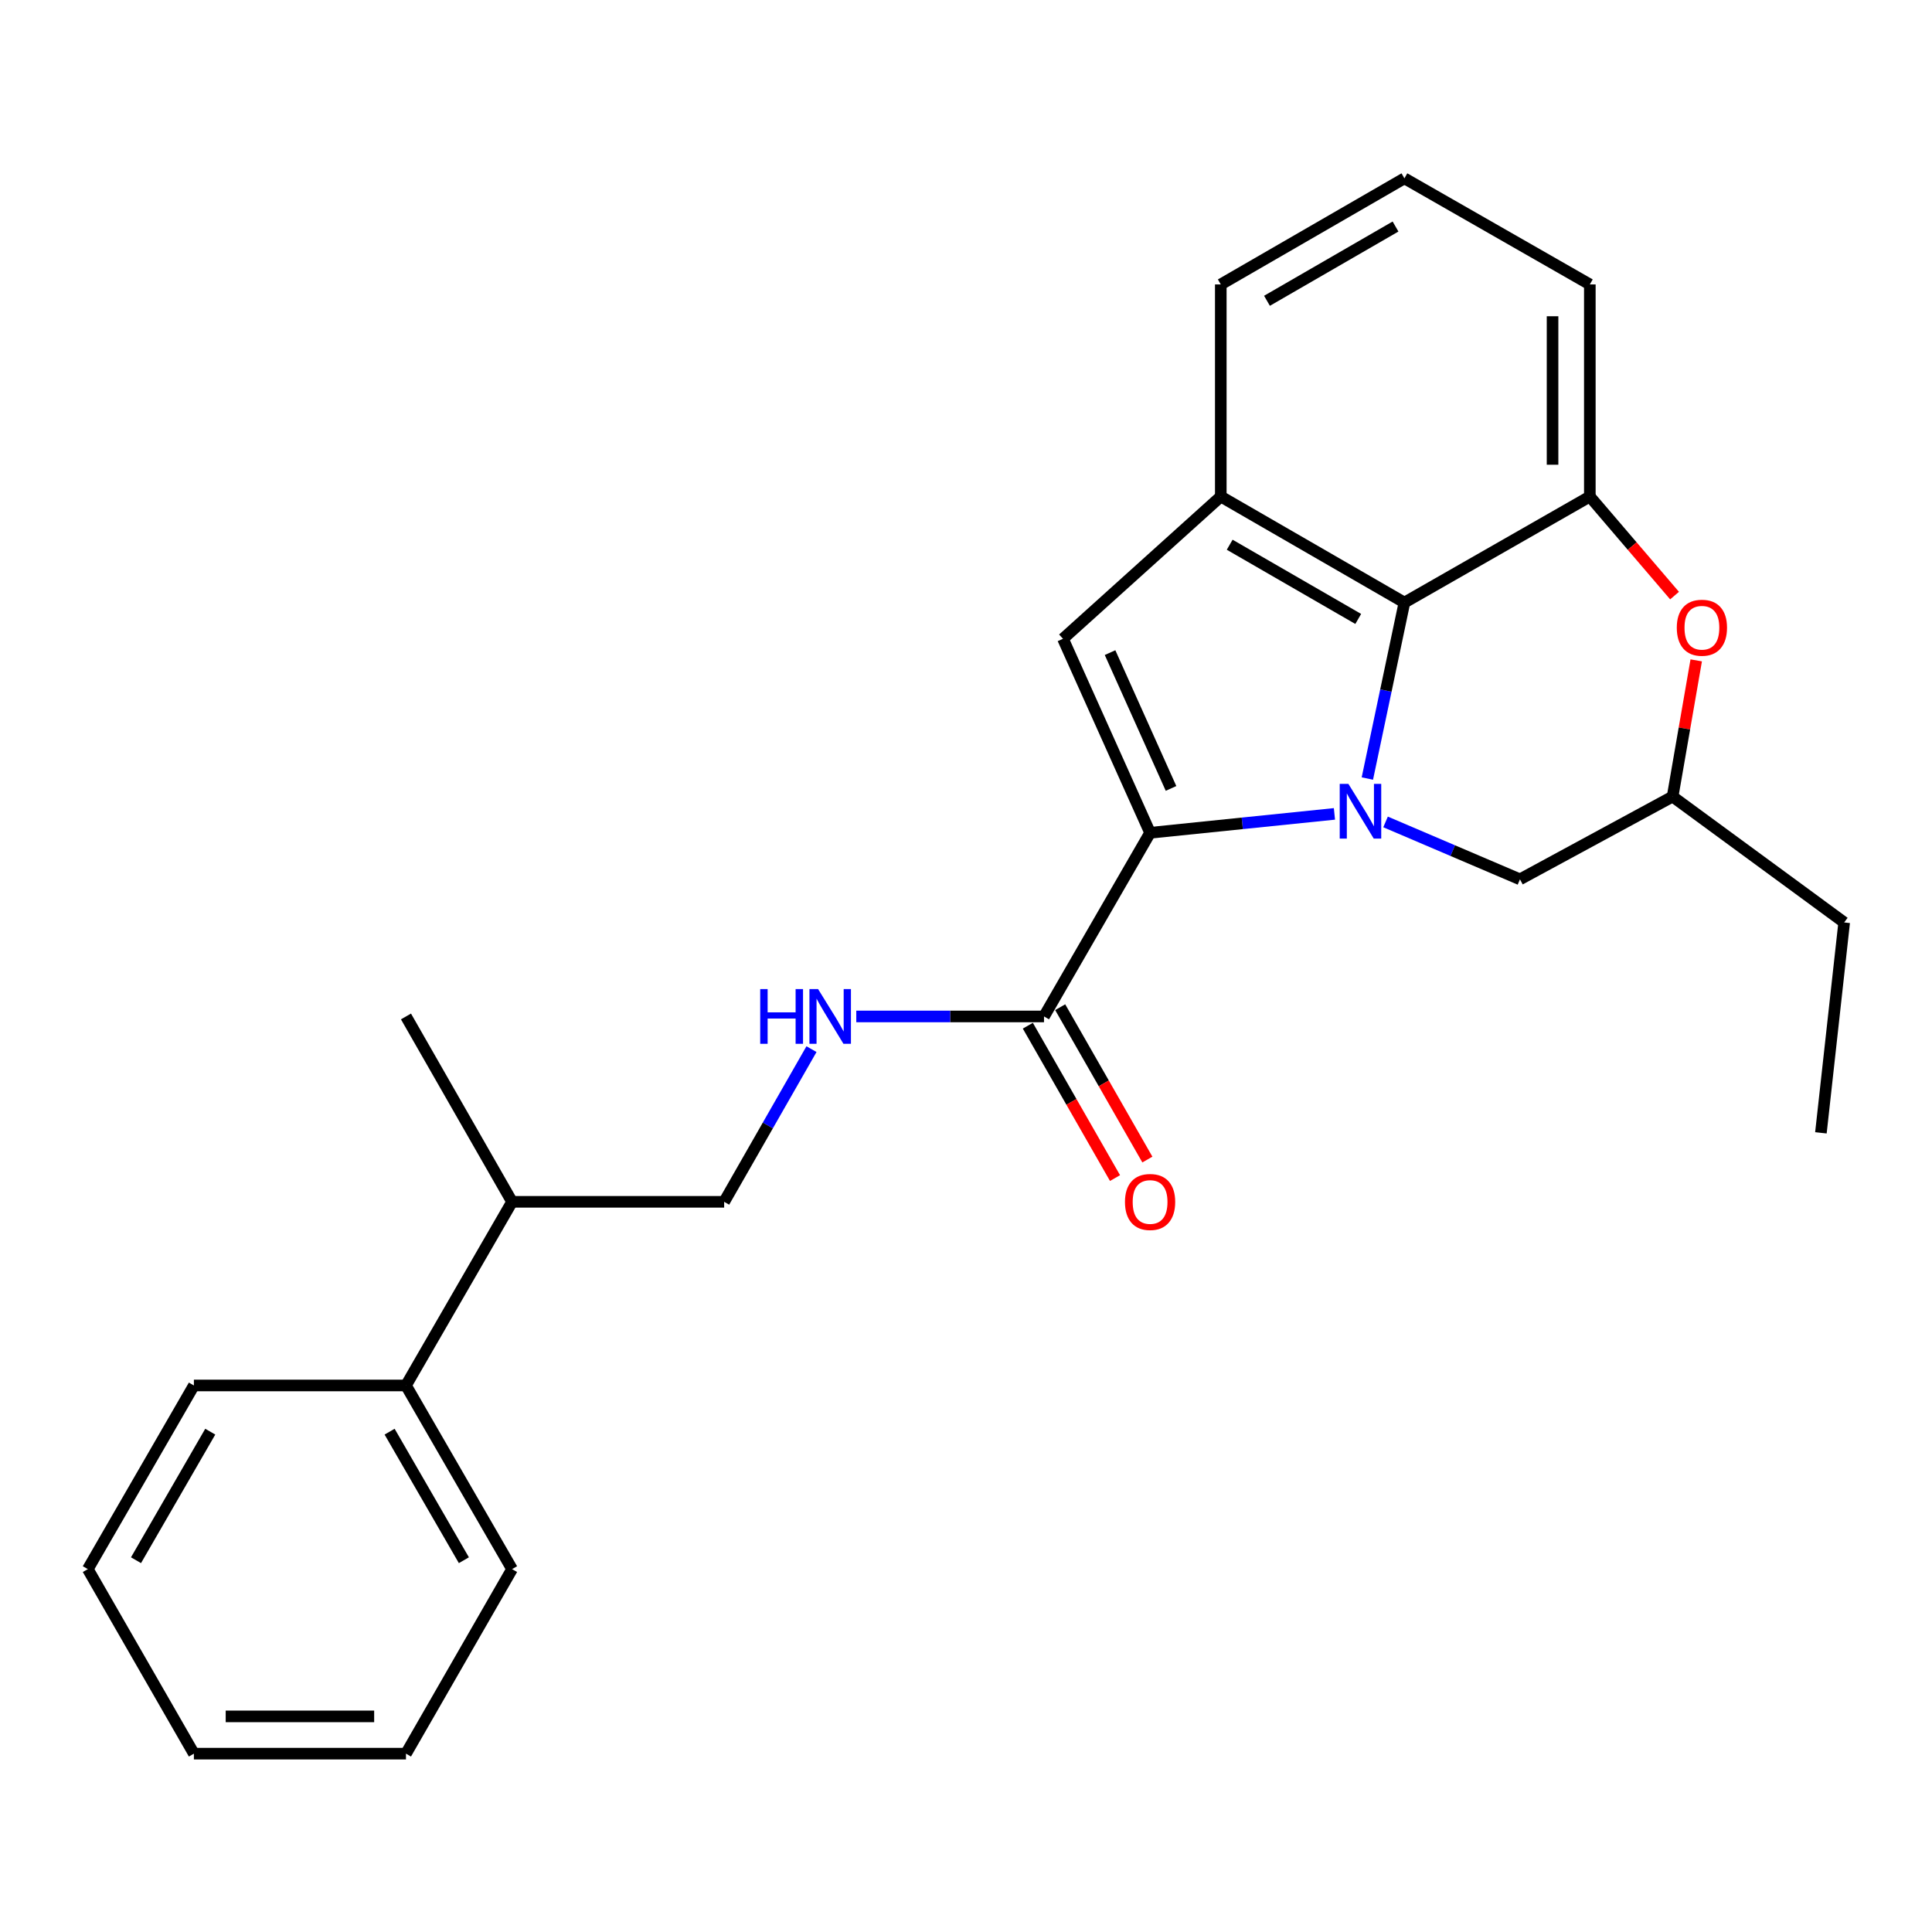 <?xml version='1.0' encoding='iso-8859-1'?>
<svg version='1.1' baseProfile='full'
              xmlns='http://www.w3.org/2000/svg'
                      xmlns:rdkit='http://www.rdkit.org/xml'
                      xmlns:xlink='http://www.w3.org/1999/xlink'
                  xml:space='preserve'
width='1000px' height='1000px' viewBox='0 0 1000 1000'>
<!-- END OF HEADER -->
<rect style='opacity:1.0;fill:#FFFFFF;stroke:none' width='1000' height='1000' x='0' y='0'> </rect>
<path class='bond-0' d='M 690.702,421.267 L 642.992,426.161' style='fill:none;fill-rule:evenodd;stroke:#0000FF;stroke-width:6px;stroke-linecap:butt;stroke-linejoin:miter;stroke-opacity:1' />
<path class='bond-0' d='M 642.992,426.161 L 595.283,431.054' style='fill:none;fill-rule:evenodd;stroke:#000000;stroke-width:6px;stroke-linecap:butt;stroke-linejoin:miter;stroke-opacity:1' />
<path class='bond-1' d='M 707.742,402.966 L 717.333,357.428' style='fill:none;fill-rule:evenodd;stroke:#0000FF;stroke-width:6px;stroke-linecap:butt;stroke-linejoin:miter;stroke-opacity:1' />
<path class='bond-1' d='M 717.333,357.428 L 726.924,311.89' style='fill:none;fill-rule:evenodd;stroke:#000000;stroke-width:6px;stroke-linecap:butt;stroke-linejoin:miter;stroke-opacity:1' />
<path class='bond-7' d='M 717.162,425.43 L 751.944,440.285' style='fill:none;fill-rule:evenodd;stroke:#0000FF;stroke-width:6px;stroke-linecap:butt;stroke-linejoin:miter;stroke-opacity:1' />
<path class='bond-7' d='M 751.944,440.285 L 786.726,455.14' style='fill:none;fill-rule:evenodd;stroke:#000000;stroke-width:6px;stroke-linecap:butt;stroke-linejoin:miter;stroke-opacity:1' />
<path class='bond-2' d='M 595.283,431.054 L 550.198,330.637' style='fill:none;fill-rule:evenodd;stroke:#000000;stroke-width:6px;stroke-linecap:butt;stroke-linejoin:miter;stroke-opacity:1' />
<path class='bond-2' d='M 606.122,408.089 L 574.562,337.797' style='fill:none;fill-rule:evenodd;stroke:#000000;stroke-width:6px;stroke-linecap:butt;stroke-linejoin:miter;stroke-opacity:1' />
<path class='bond-5' d='M 595.283,431.054 L 540.379,526.112' style='fill:none;fill-rule:evenodd;stroke:#000000;stroke-width:6px;stroke-linecap:butt;stroke-linejoin:miter;stroke-opacity:1' />
<path class='bond-3' d='M 726.924,311.89 L 631.878,257.008' style='fill:none;fill-rule:evenodd;stroke:#000000;stroke-width:6px;stroke-linecap:butt;stroke-linejoin:miter;stroke-opacity:1' />
<path class='bond-3' d='M 703.019,320.366 L 636.487,281.949' style='fill:none;fill-rule:evenodd;stroke:#000000;stroke-width:6px;stroke-linecap:butt;stroke-linejoin:miter;stroke-opacity:1' />
<path class='bond-4' d='M 726.924,311.89 L 822.893,257.008' style='fill:none;fill-rule:evenodd;stroke:#000000;stroke-width:6px;stroke-linecap:butt;stroke-linejoin:miter;stroke-opacity:1' />
<path class='bond-25' d='M 550.198,330.637 L 631.878,257.008' style='fill:none;fill-rule:evenodd;stroke:#000000;stroke-width:6px;stroke-linecap:butt;stroke-linejoin:miter;stroke-opacity:1' />
<path class='bond-14' d='M 631.878,257.008 L 631.878,147.222' style='fill:none;fill-rule:evenodd;stroke:#000000;stroke-width:6px;stroke-linecap:butt;stroke-linejoin:miter;stroke-opacity:1' />
<path class='bond-15' d='M 822.893,257.008 L 822.893,147.222' style='fill:none;fill-rule:evenodd;stroke:#000000;stroke-width:6px;stroke-linecap:butt;stroke-linejoin:miter;stroke-opacity:1' />
<path class='bond-15' d='M 803.598,240.54 L 803.598,163.69' style='fill:none;fill-rule:evenodd;stroke:#000000;stroke-width:6px;stroke-linecap:butt;stroke-linejoin:miter;stroke-opacity:1' />
<path class='bond-26' d='M 822.893,257.008 L 844.82,282.642' style='fill:none;fill-rule:evenodd;stroke:#000000;stroke-width:6px;stroke-linecap:butt;stroke-linejoin:miter;stroke-opacity:1' />
<path class='bond-26' d='M 844.82,282.642 L 866.747,308.277' style='fill:none;fill-rule:evenodd;stroke:#FF0000;stroke-width:6px;stroke-linecap:butt;stroke-linejoin:miter;stroke-opacity:1' />
<path class='bond-8' d='M 540.379,526.112 L 491.795,526.112' style='fill:none;fill-rule:evenodd;stroke:#000000;stroke-width:6px;stroke-linecap:butt;stroke-linejoin:miter;stroke-opacity:1' />
<path class='bond-8' d='M 491.795,526.112 L 443.211,526.112' style='fill:none;fill-rule:evenodd;stroke:#0000FF;stroke-width:6px;stroke-linecap:butt;stroke-linejoin:miter;stroke-opacity:1' />
<path class='bond-10' d='M 532.006,530.903 L 554.57,570.335' style='fill:none;fill-rule:evenodd;stroke:#000000;stroke-width:6px;stroke-linecap:butt;stroke-linejoin:miter;stroke-opacity:1' />
<path class='bond-10' d='M 554.57,570.335 L 577.134,609.767' style='fill:none;fill-rule:evenodd;stroke:#FF0000;stroke-width:6px;stroke-linecap:butt;stroke-linejoin:miter;stroke-opacity:1' />
<path class='bond-10' d='M 548.752,521.32 L 571.316,560.752' style='fill:none;fill-rule:evenodd;stroke:#000000;stroke-width:6px;stroke-linecap:butt;stroke-linejoin:miter;stroke-opacity:1' />
<path class='bond-10' d='M 571.316,560.752 L 593.88,600.184' style='fill:none;fill-rule:evenodd;stroke:#FF0000;stroke-width:6px;stroke-linecap:butt;stroke-linejoin:miter;stroke-opacity:1' />
<path class='bond-6' d='M 877.961,341.807 L 871.849,377.057' style='fill:none;fill-rule:evenodd;stroke:#FF0000;stroke-width:6px;stroke-linecap:butt;stroke-linejoin:miter;stroke-opacity:1' />
<path class='bond-6' d='M 871.849,377.057 L 865.737,412.307' style='fill:none;fill-rule:evenodd;stroke:#000000;stroke-width:6px;stroke-linecap:butt;stroke-linejoin:miter;stroke-opacity:1' />
<path class='bond-9' d='M 786.726,455.14 L 865.737,412.307' style='fill:none;fill-rule:evenodd;stroke:#000000;stroke-width:6px;stroke-linecap:butt;stroke-linejoin:miter;stroke-opacity:1' />
<path class='bond-11' d='M 420.024,543.035 L 397.423,582.547' style='fill:none;fill-rule:evenodd;stroke:#0000FF;stroke-width:6px;stroke-linecap:butt;stroke-linejoin:miter;stroke-opacity:1' />
<path class='bond-11' d='M 397.423,582.547 L 374.822,622.059' style='fill:none;fill-rule:evenodd;stroke:#000000;stroke-width:6px;stroke-linecap:butt;stroke-linejoin:miter;stroke-opacity:1' />
<path class='bond-17' d='M 865.737,412.307 L 954.545,477.458' style='fill:none;fill-rule:evenodd;stroke:#000000;stroke-width:6px;stroke-linecap:butt;stroke-linejoin:miter;stroke-opacity:1' />
<path class='bond-13' d='M 374.822,622.059 L 265.047,622.059' style='fill:none;fill-rule:evenodd;stroke:#000000;stroke-width:6px;stroke-linecap:butt;stroke-linejoin:miter;stroke-opacity:1' />
<path class='bond-12' d='M 210.133,717.116 L 265.047,622.059' style='fill:none;fill-rule:evenodd;stroke:#000000;stroke-width:6px;stroke-linecap:butt;stroke-linejoin:miter;stroke-opacity:1' />
<path class='bond-18' d='M 210.133,717.116 L 265.047,812.174' style='fill:none;fill-rule:evenodd;stroke:#000000;stroke-width:6px;stroke-linecap:butt;stroke-linejoin:miter;stroke-opacity:1' />
<path class='bond-18' d='M 201.663,741.026 L 240.103,807.567' style='fill:none;fill-rule:evenodd;stroke:#000000;stroke-width:6px;stroke-linecap:butt;stroke-linejoin:miter;stroke-opacity:1' />
<path class='bond-19' d='M 210.133,717.116 L 100.358,717.116' style='fill:none;fill-rule:evenodd;stroke:#000000;stroke-width:6px;stroke-linecap:butt;stroke-linejoin:miter;stroke-opacity:1' />
<path class='bond-20' d='M 265.047,622.059 L 210.133,526.112' style='fill:none;fill-rule:evenodd;stroke:#000000;stroke-width:6px;stroke-linecap:butt;stroke-linejoin:miter;stroke-opacity:1' />
<path class='bond-27' d='M 631.878,147.222 L 726.924,92.308' style='fill:none;fill-rule:evenodd;stroke:#000000;stroke-width:6px;stroke-linecap:butt;stroke-linejoin:miter;stroke-opacity:1' />
<path class='bond-27' d='M 655.787,155.692 L 722.32,117.252' style='fill:none;fill-rule:evenodd;stroke:#000000;stroke-width:6px;stroke-linecap:butt;stroke-linejoin:miter;stroke-opacity:1' />
<path class='bond-16' d='M 822.893,147.222 L 726.924,92.308' style='fill:none;fill-rule:evenodd;stroke:#000000;stroke-width:6px;stroke-linecap:butt;stroke-linejoin:miter;stroke-opacity:1' />
<path class='bond-21' d='M 954.545,477.458 L 942.497,586.353' style='fill:none;fill-rule:evenodd;stroke:#000000;stroke-width:6px;stroke-linecap:butt;stroke-linejoin:miter;stroke-opacity:1' />
<path class='bond-22' d='M 265.047,812.174 L 210.133,907.692' style='fill:none;fill-rule:evenodd;stroke:#000000;stroke-width:6px;stroke-linecap:butt;stroke-linejoin:miter;stroke-opacity:1' />
<path class='bond-23' d='M 100.358,717.116 L 45.455,812.174' style='fill:none;fill-rule:evenodd;stroke:#000000;stroke-width:6px;stroke-linecap:butt;stroke-linejoin:miter;stroke-opacity:1' />
<path class='bond-23' d='M 108.83,741.025 L 70.398,807.565' style='fill:none;fill-rule:evenodd;stroke:#000000;stroke-width:6px;stroke-linecap:butt;stroke-linejoin:miter;stroke-opacity:1' />
<path class='bond-28' d='M 210.133,907.692 L 100.358,907.692' style='fill:none;fill-rule:evenodd;stroke:#000000;stroke-width:6px;stroke-linecap:butt;stroke-linejoin:miter;stroke-opacity:1' />
<path class='bond-28' d='M 193.667,888.398 L 116.824,888.398' style='fill:none;fill-rule:evenodd;stroke:#000000;stroke-width:6px;stroke-linecap:butt;stroke-linejoin:miter;stroke-opacity:1' />
<path class='bond-24' d='M 45.455,812.174 L 100.358,907.692' style='fill:none;fill-rule:evenodd;stroke:#000000;stroke-width:6px;stroke-linecap:butt;stroke-linejoin:miter;stroke-opacity:1' />
<path  class='atom-0' d='M 697.918 405.725
L 707.198 420.725
Q 708.118 422.205, 709.598 424.885
Q 711.078 427.565, 711.158 427.725
L 711.158 405.725
L 714.918 405.725
L 714.918 434.045
L 711.038 434.045
L 701.078 417.645
Q 699.918 415.725, 698.678 413.525
Q 697.478 411.325, 697.118 410.645
L 697.118 434.045
L 693.438 434.045
L 693.438 405.725
L 697.918 405.725
' fill='#0000FF'/>
<path  class='atom-7' d='M 867.905 324.908
Q 867.905 318.108, 871.265 314.308
Q 874.625 310.508, 880.905 310.508
Q 887.185 310.508, 890.545 314.308
Q 893.905 318.108, 893.905 324.908
Q 893.905 331.788, 890.505 335.708
Q 887.105 339.588, 880.905 339.588
Q 874.665 339.588, 871.265 335.708
Q 867.905 331.828, 867.905 324.908
M 880.905 336.388
Q 885.225 336.388, 887.545 333.508
Q 889.905 330.588, 889.905 324.908
Q 889.905 319.348, 887.545 316.548
Q 885.225 313.708, 880.905 313.708
Q 876.585 313.708, 874.225 316.508
Q 871.905 319.308, 871.905 324.908
Q 871.905 330.628, 874.225 333.508
Q 876.585 336.388, 880.905 336.388
' fill='#FF0000'/>
<path  class='atom-9' d='M 393.484 511.952
L 397.324 511.952
L 397.324 523.992
L 411.804 523.992
L 411.804 511.952
L 415.644 511.952
L 415.644 540.272
L 411.804 540.272
L 411.804 527.192
L 397.324 527.192
L 397.324 540.272
L 393.484 540.272
L 393.484 511.952
' fill='#0000FF'/>
<path  class='atom-9' d='M 423.444 511.952
L 432.724 526.952
Q 433.644 528.432, 435.124 531.112
Q 436.604 533.792, 436.684 533.952
L 436.684 511.952
L 440.444 511.952
L 440.444 540.272
L 436.564 540.272
L 426.604 523.872
Q 425.444 521.952, 424.204 519.752
Q 423.004 517.552, 422.644 516.872
L 422.644 540.272
L 418.964 540.272
L 418.964 511.952
L 423.444 511.952
' fill='#0000FF'/>
<path  class='atom-11' d='M 582.283 622.139
Q 582.283 615.339, 585.643 611.539
Q 589.003 607.739, 595.283 607.739
Q 601.563 607.739, 604.923 611.539
Q 608.283 615.339, 608.283 622.139
Q 608.283 629.019, 604.883 632.939
Q 601.483 636.819, 595.283 636.819
Q 589.043 636.819, 585.643 632.939
Q 582.283 629.059, 582.283 622.139
M 595.283 633.619
Q 599.603 633.619, 601.923 630.739
Q 604.283 627.819, 604.283 622.139
Q 604.283 616.579, 601.923 613.779
Q 599.603 610.939, 595.283 610.939
Q 590.963 610.939, 588.603 613.739
Q 586.283 616.539, 586.283 622.139
Q 586.283 627.859, 588.603 630.739
Q 590.963 633.619, 595.283 633.619
' fill='#FF0000'/>
</svg>
